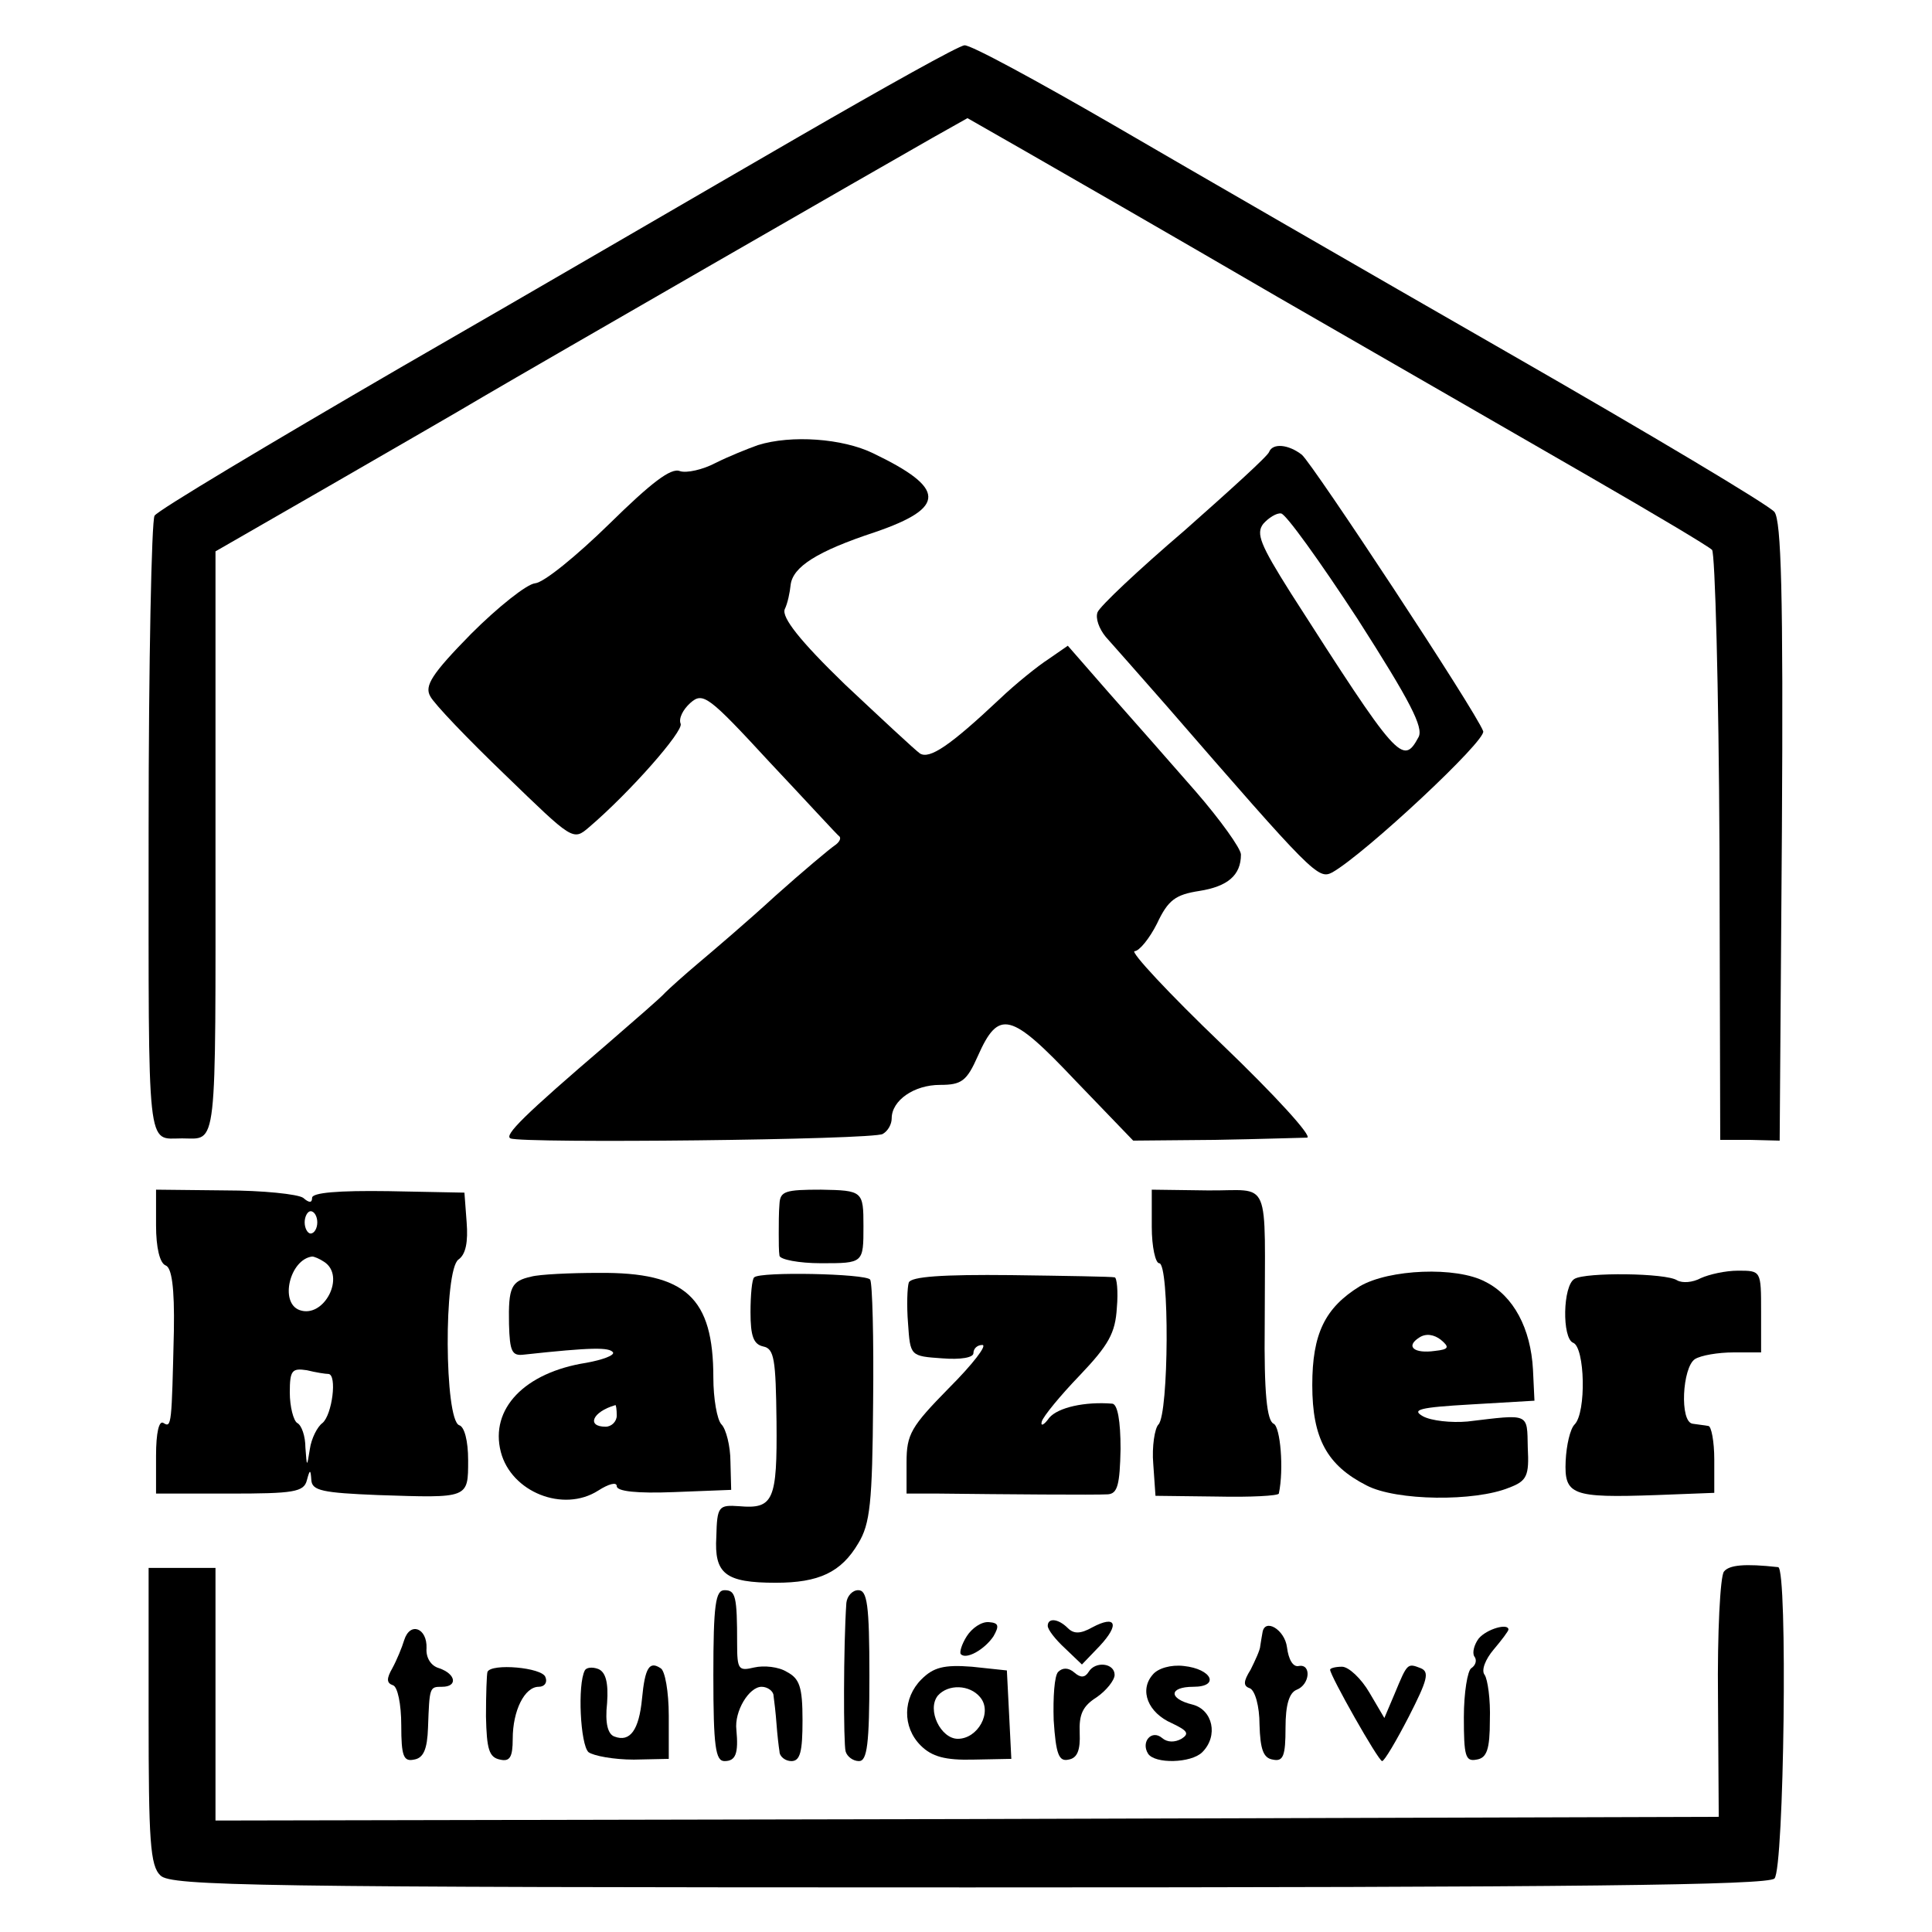 <?xml version="1.0" standalone="no"?>
<!DOCTYPE svg PUBLIC "-//W3C//DTD SVG 20010904//EN"
 "http://www.w3.org/TR/2001/REC-SVG-20010904/DTD/svg10.dtd">
<svg version="1.0" xmlns="http://www.w3.org/2000/svg"
 width="260pt" height="260pt" viewBox="0 0 260 260"
 preserveAspectRatio="xMidYMid meet">
<g transform="translate(0,260) scale(0.1,-0.1)"
fill="#000000" stroke="none">
<path d="M1075 2416 c-116 -67 -356 -207 -535 -310 -179 -104 -328 -193 -332
-200 -4 -6 -8 -197 -8 -423 0 -441 -3 -415 45 -415 48 0 45 -24 45 396 l0 394
153 88 c83 48 177 102 207 120 75 44 544 314 604 348 l48 27 77 -44 c42 -24
195 -112 341 -197 146 -84 335 -193 420 -242 85 -49 159 -93 164 -98 4 -4 9
-185 10 -401 l1 -393 40 0 40 -1 3 416 c2 322 -1 418 -10 430 -7 9 -168 105
-358 214 -190 109 -429 247 -532 307 -102 59 -192 108 -200 107 -7 0 -107 -56
-223 -123z"/>
<path d="M1020 2001 c-14 -5 -39 -15 -57 -24 -17 -9 -39 -14 -48 -11 -12 5
-39 -16 -95 -71 -44 -43 -88 -79 -100 -80 -11 -1 -50 -32 -86 -68 -53 -54 -63
-70 -55 -84 5 -10 51 -58 101 -106 91 -88 91 -89 113 -70 55 47 127 129 123
139 -3 7 3 19 13 28 17 15 24 10 107 -80 49 -52 91 -98 94 -100 2 -3 -1 -8 -7
-12 -6 -4 -42 -34 -80 -68 -37 -34 -84 -74 -103 -90 -19 -16 -39 -34 -45 -40
-5 -6 -41 -37 -79 -70 -111 -95 -138 -122 -129 -126 15 -7 489 -2 501 6 7 4
12 13 12 21 0 24 30 45 65 45 29 0 36 5 51 39 28 63 44 59 131 -33 l78 -81
110 1 c61 1 117 3 124 3 8 1 -43 57 -115 126 -71 68 -124 125 -117 125 6 0 20
17 30 37 15 32 25 39 57 44 38 6 56 21 56 49 0 8 -28 47 -61 85 -34 39 -86 98
-117 133 l-55 63 -26 -18 c-14 -9 -44 -33 -66 -54 -67 -63 -94 -81 -107 -73
-7 5 -52 47 -101 93 -61 59 -85 90 -81 101 4 8 7 23 8 33 3 24 35 45 114 71
96 33 95 59 -3 106 -41 20 -110 25 -155 11z"/>
<path d="M1708 1992 c-1 -5 -53 -52 -114 -106 -62 -53 -114 -102 -117 -110 -3
-8 2 -22 11 -33 9 -10 46 -52 82 -93 197 -227 204 -234 223 -224 44 25 208
178 203 190 -10 27 -229 359 -244 372 -18 14 -39 16 -44 4z m119 -225 c71
-111 89 -146 82 -159 -21 -39 -28 -31 -172 194 -41 65 -47 80 -37 93 7 8 18
15 24 14 6 0 52 -64 103 -142z"/>
<path d="M210 951 c0 -30 5 -51 13 -54 8 -3 12 -29 11 -88 -3 -126 -3 -131
-14 -124 -6 4 -10 -13 -10 -44 l0 -51 99 0 c86 0 100 2 104 18 4 15 5 15 6 0
1 -14 15 -17 90 -20 122 -4 121 -5 121 47 0 26 -5 45 -12 47 -20 7 -21 209 -1
223 10 7 13 24 11 50 l-3 40 -102 2 c-68 1 -103 -2 -103 -9 0 -7 -4 -7 -12 0
-7 5 -55 10 -105 10 l-93 1 0 -48z m217 4 c0 -8 -4 -15 -9 -15 -4 0 -8 7 -8
15 0 8 4 15 8 15 5 0 9 -7 9 -15z m9 -53 c30 -19 0 -77 -33 -65 -27 10 -13 68
17 72 3 0 10 -3 16 -7z m6 -151 c12 -1 5 -55 -8 -66 -7 -5 -15 -21 -17 -35 -4
-25 -4 -25 -6 2 0 15 -5 30 -11 33 -5 3 -10 22 -10 41 0 30 3 33 23 30 12 -3
25 -5 29 -5z"/>
<path d="M1049 980 c-1 -11 -1 -29 -1 -40 0 -11 0 -24 1 -30 1 -5 26 -10 56
-10 57 0 57 0 57 50 0 47 -1 48 -57 49 -48 0 -55 -2 -56 -19z"/>
<path d="M1550 949 c0 -27 5 -49 10 -49 14 0 13 -203 -1 -217 -5 -5 -9 -30 -7
-53 l3 -43 83 -1 c45 -1 82 1 83 4 7 33 2 90 -7 94 -9 4 -13 41 -12 133 0 204
10 180 -77 181 l-75 1 0 -50z"/>
<path d="M715 882 c-27 -6 -31 -14 -30 -64 1 -37 4 -43 20 -41 92 10 115 10
120 3 2 -4 -14 -10 -36 -14 -83 -13 -130 -62 -115 -120 14 -54 84 -82 131 -52
14 9 25 12 25 6 0 -7 27 -10 77 -8 l77 3 -1 38 c0 21 -6 44 -12 50 -6 6 -11
35 -11 63 0 108 -37 142 -154 141 -39 0 -80 -2 -91 -5z m115 -187 c0 -8 -7
-15 -15 -15 -26 0 -18 20 13 29 1 1 2 -6 2 -14z"/>
<path d="M1015 881 c-3 -2 -5 -24 -5 -47 0 -32 4 -43 17 -46 15 -3 17 -17 18
-101 1 -106 -4 -118 -50 -114 -28 2 -30 0 -31 -41 -3 -50 12 -62 80 -62 58 0
88 14 111 53 16 26 19 55 20 189 1 87 -1 162 -4 166 -6 8 -148 11 -156 3z"/>
<path d="M1223 874 c-2 -6 -3 -31 -1 -55 3 -44 3 -44 46 -47 25 -2 42 1 42 7
0 6 5 11 12 11 7 0 -13 -26 -45 -58 -51 -52 -57 -62 -57 -100 l0 -42 43 0 c86
-1 212 -2 228 -1 13 1 16 13 17 61 0 38 -4 60 -11 61 -37 3 -73 -5 -85 -19 -7
-10 -12 -12 -10 -5 2 7 25 35 51 62 39 41 48 57 50 91 2 22 0 41 -3 41 -3 1
-65 2 -139 3 -93 1 -135 -2 -138 -10z"/>
<path d="M1830 869 c-47 -29 -64 -64 -64 -133 0 -72 20 -108 73 -135 40 -21
146 -22 192 -3 24 9 27 16 25 54 -1 47 3 45 -81 35 -22 -2 -49 1 -60 7 -16 9
-5 12 65 16 l85 5 -2 42 c-3 55 -26 99 -64 118 -39 21 -130 17 -169 -6z m101
-87 c-28 -4 -40 6 -21 18 9 6 20 4 29 -3 12 -10 11 -13 -8 -15z"/>
<path d="M2119 879 c-16 -9 -17 -80 -2 -86 16 -6 18 -94 2 -110 -6 -6 -11 -28
-12 -49 -2 -46 8 -50 122 -46 l78 3 0 45 c0 24 -4 45 -8 45 -5 1 -15 2 -21 3
-18 2 -14 76 3 87 8 5 31 9 52 9 l37 0 0 55 c0 55 0 55 -31 55 -17 0 -39 -5
-50 -10 -11 -6 -25 -7 -32 -3 -15 10 -123 11 -138 2z"/>
<path d="M2320 485 c-5 -6 -9 -83 -8 -170 l1 -160 -1012 -3 -1011 -2 0 170 0
170 -45 0 -45 0 0 -199 c0 -168 2 -202 16 -215 14 -14 126 -16 1088 -16 820 0
1075 3 1084 12 13 13 18 417 5 419 -45 5 -66 3 -73 -6z"/>
<path d="M960 345 c0 -96 3 -115 15 -115 15 0 19 10 16 42 -3 25 17 58 34 58
8 0 16 -6 16 -12 1 -7 3 -24 4 -38 1 -14 3 -31 4 -37 0 -7 8 -13 16 -13 12 0
15 13 15 55 0 45 -4 56 -21 65 -11 7 -31 9 -44 6 -21 -5 -23 -3 -23 32 0 64
-2 72 -17 72 -12 0 -15 -19 -15 -115z"/>
<path d="M1139 443 c-4 -58 -4 -190 -1 -200 2 -7 10 -13 18 -13 11 0 14 23 14
115 0 96 -3 115 -15 115 -8 0 -15 -8 -16 -17z"/>
<path d="M1301 398 c-7 -11 -10 -22 -8 -24 7 -8 32 6 44 24 8 14 7 18 -6 19
-10 1 -23 -8 -30 -19z"/>
<path d="M1410 412 c0 -5 10 -18 23 -30 l23 -22 24 25 c27 29 22 42 -10 25
-16 -9 -25 -9 -33 -1 -13 13 -27 14 -27 3z"/>
<path d="M544 393 c-3 -10 -10 -27 -16 -38 -8 -14 -8 -20 1 -23 6 -2 11 -25
11 -54 0 -41 3 -49 17 -46 13 2 18 14 19 43 2 55 2 55 19 55 21 0 19 17 -4 25
-11 3 -18 14 -17 27 1 27 -22 36 -30 11z"/>
<path d="M1699 403 c-1 -5 -2 -12 -3 -18 0 -5 -7 -20 -13 -32 -10 -16 -10 -22
-1 -25 7 -3 13 -24 13 -49 1 -33 5 -45 18 -47 14 -3 17 5 17 43 0 31 5 47 15
51 18 7 20 35 3 32 -8 -2 -14 9 -16 25 -3 24 -30 40 -33 20z"/>
<path d="M1990 395 c-6 -8 -9 -19 -6 -24 4 -5 2 -12 -4 -16 -5 -3 -10 -33 -10
-66 0 -52 2 -60 17 -57 14 2 18 14 18 53 1 28 -3 55 -7 61 -5 6 1 21 12 34 11
13 20 25 20 27 0 9 -29 1 -40 -12z"/>
<path d="M656 350 c-1 -3 -2 -30 -2 -60 1 -44 4 -55 19 -58 13 -3 17 3 17 28
0 38 16 70 35 70 8 0 12 6 9 13 -4 13 -73 19 -78 7z"/>
<path d="M787 352 c-10 -19 -6 -100 5 -110 7 -5 34 -10 61 -10 l47 1 0 58 c0
32 -5 61 -11 64 -15 10 -21 1 -25 -41 -4 -42 -16 -59 -37 -51 -9 3 -13 18 -10
45 2 28 -2 42 -12 46 -8 3 -16 2 -18 -2z"/>
<path d="M1240 340 c-25 -25 -26 -64 -1 -89 15 -15 33 -20 71 -19 l51 1 -3 60
-3 59 -47 5 c-38 3 -52 -1 -68 -17z m79 -24 c17 -20 -3 -56 -30 -56 -23 0 -42
39 -27 58 14 16 43 15 57 -2z"/>
<path d="M1424 350 c-5 -5 -7 -34 -6 -65 3 -46 7 -56 20 -53 12 2 16 13 15 36
-1 25 4 36 23 48 13 9 24 23 24 30 0 16 -26 19 -35 4 -5 -8 -11 -8 -19 -1 -8
7 -16 7 -22 1z"/>
<path d="M1551 346 c-18 -21 -6 -51 26 -65 21 -10 24 -14 13 -21 -9 -5 -19 -5
-26 1 -14 12 -29 -5 -19 -21 9 -14 58 -13 73 2 22 22 14 57 -13 64 -33 8 -32
24 1 24 36 0 25 24 -13 28 -17 2 -35 -3 -42 -12z"/>
<path d="M1790 353 c0 -8 65 -123 70 -123 3 0 19 27 36 60 25 49 28 60 16 65
-18 7 -18 7 -35 -34 l-14 -33 -20 34 c-11 19 -28 35 -37 35 -9 0 -16 -2 -16
-4z"/>
</g>
</svg>
